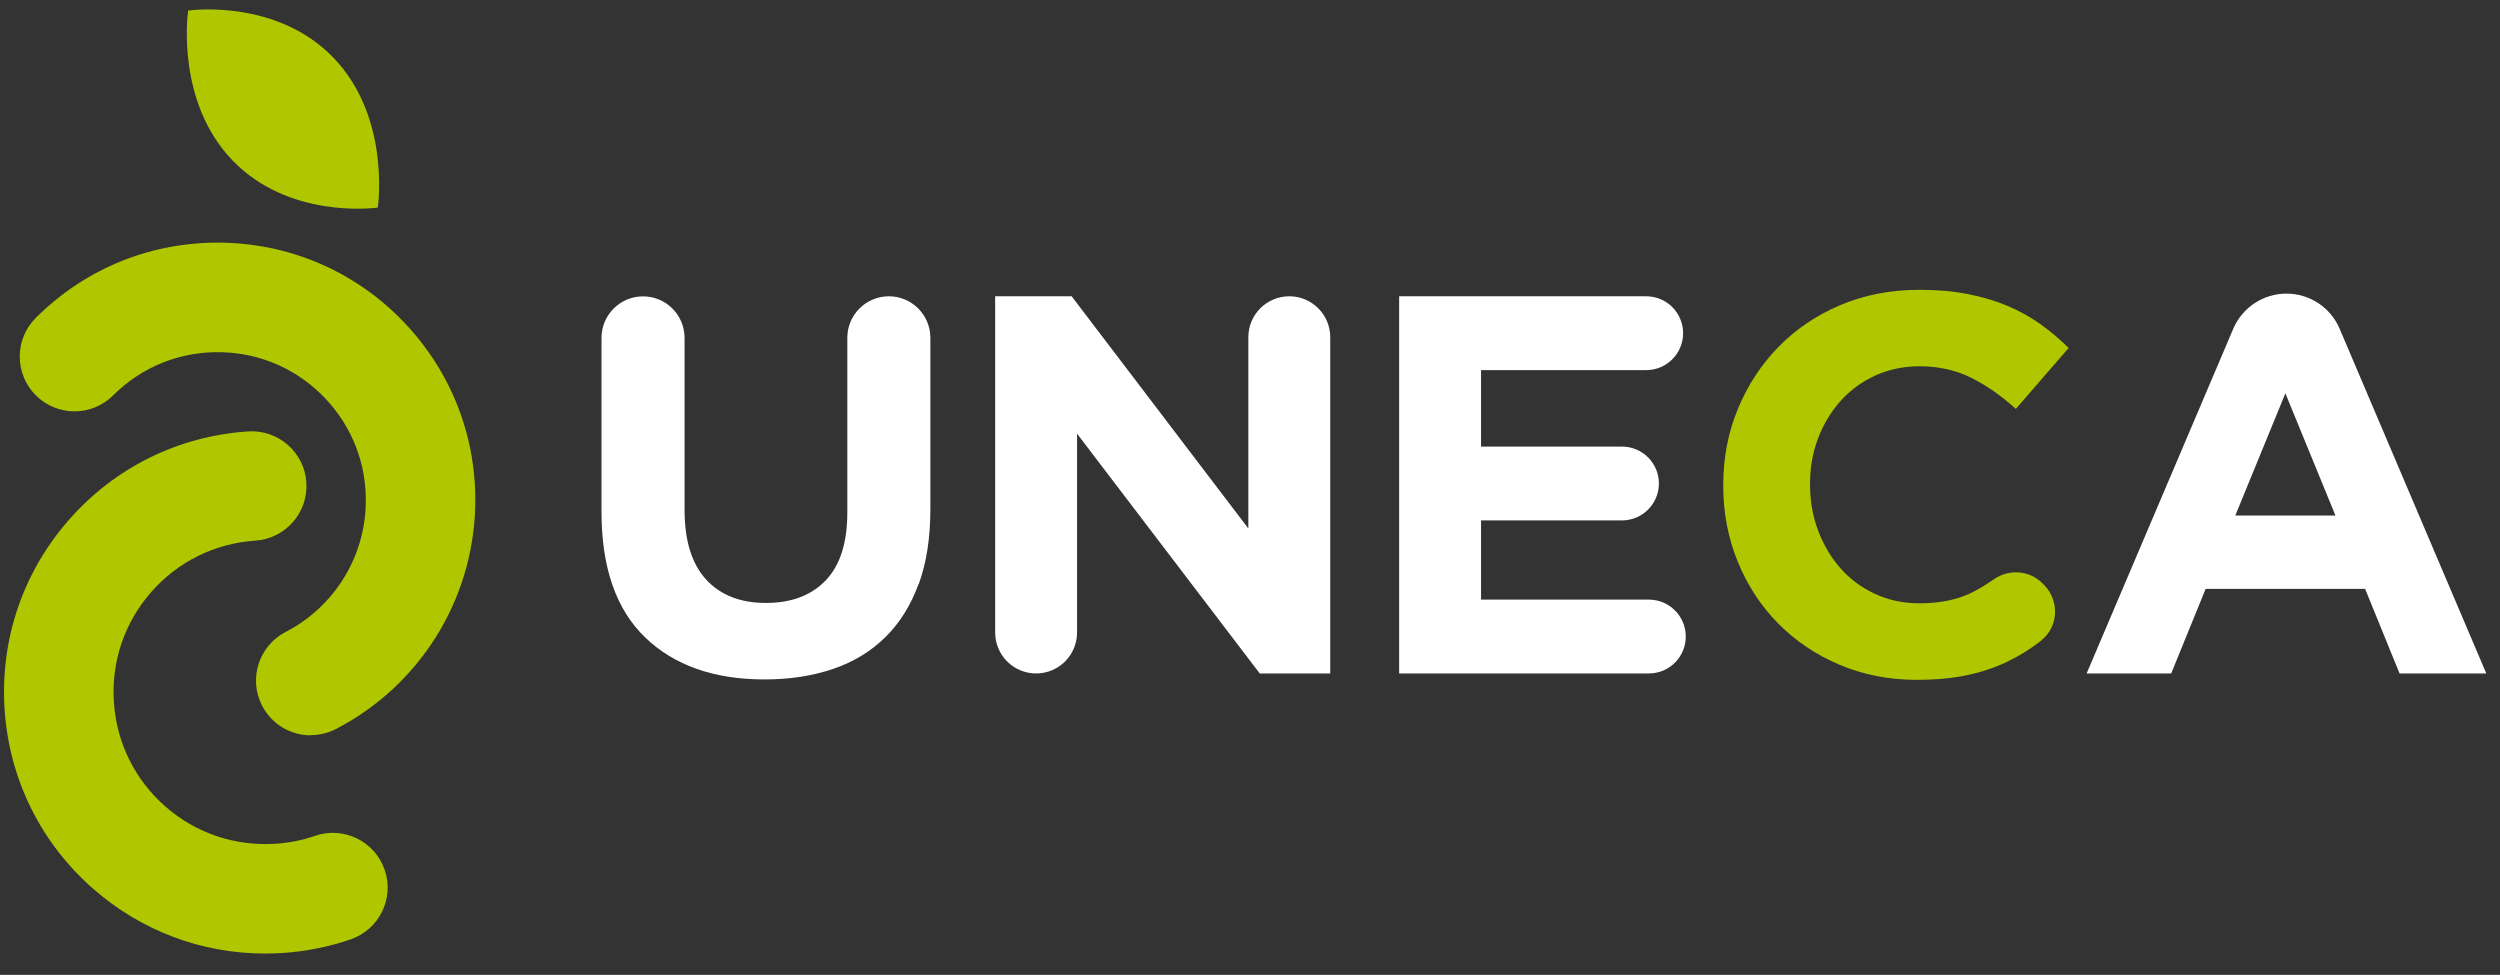 <?xml version="1.0" encoding="utf-8" ?>
<svg xmlns="http://www.w3.org/2000/svg" xmlns:xlink="http://www.w3.org/1999/xlink" width="159" height="62">
	<rect width="100%" height="100%" fill="#333333" stroke="none"/>
	<path fill="white" transform="translate(38.256 18.844)" d="M20.164 18.302C19.673 19.65 18.972 20.773 18.055 21.676C17.142 22.58 16.033 23.254 14.731 23.698C13.429 24.143 11.98 24.368 10.38 24.368C7.157 24.368 4.621 23.478 2.774 21.695C0.926 19.911 0 17.252 0 13.713L0 2.645C0 1.187 1.183 0.005 2.641 0.005L2.641 0.005C4.099 0.005 5.282 1.187 5.282 2.645L5.282 13.575C5.282 15.542 5.74 17.018 6.652 18.013C7.565 19.008 8.835 19.503 10.458 19.503C12.081 19.503 13.346 19.022 14.263 18.064C15.18 17.106 15.634 15.666 15.634 13.745L15.634 2.641C15.634 1.183 16.817 0 18.275 0L18.275 0C19.733 0 20.915 1.183 20.915 2.641L20.915 13.539C20.915 15.368 20.668 16.954 20.177 18.302L20.164 18.302Z"/>
	<path fill="white" transform="translate(63.293 18.844)" d="M16.826 23.987L5.208 8.738L5.208 21.383C5.208 22.823 4.044 23.987 2.604 23.987L2.604 23.987C1.165 23.987 0 22.823 0 21.383L0 0L4.864 0L16.102 14.767L16.102 2.604C16.102 1.165 17.266 0 18.706 0L18.706 0C20.145 0 21.31 1.165 21.31 2.604L21.31 23.987L16.821 23.987L16.826 23.987Z"/>
	<path fill="white" transform="translate(88.986 18.844)" d="M0 23.987L0 0L15.712 0C17.009 0 18.059 1.05 18.059 2.347L18.059 2.347C18.059 3.645 17.009 4.695 15.712 4.695L5.208 4.695C5.208 4.695 5.208 9.559 5.208 9.559L14.171 9.559C15.469 9.559 16.519 10.609 16.519 11.906L16.519 11.906C16.519 13.204 15.469 14.254 14.171 14.254L5.208 14.254L5.208 19.292L15.881 19.292C17.179 19.292 18.229 20.342 18.229 21.64L18.229 21.64C18.229 22.937 17.179 23.987 15.881 23.987L0 23.987Z"/>
	<path fill="#B0C700" transform="translate(109.599 18.431)" d="M20.219 22.309C19.558 22.836 18.829 23.286 18.045 23.662C17.257 24.038 16.395 24.326 15.46 24.519C14.524 24.712 13.47 24.808 12.305 24.808C10.545 24.808 8.913 24.487 7.404 23.85C5.896 23.212 4.594 22.337 3.498 21.227C2.402 20.118 1.545 18.811 0.926 17.303C0.307 15.794 0 14.185 0 12.47L0 12.402C0 10.687 0.307 9.082 0.926 7.588C1.54 6.093 2.398 4.777 3.498 3.649C4.594 2.517 5.91 1.628 7.436 0.977C8.968 0.326 10.655 0 12.507 0C13.626 0 14.648 0.092 15.574 0.275C16.5 0.458 17.339 0.711 18.091 1.027C18.843 1.348 19.54 1.733 20.182 2.191C20.819 2.65 21.415 3.15 21.965 3.7L18.609 7.574C17.674 6.73 16.72 6.066 15.748 5.584C14.777 5.103 13.685 4.864 12.475 4.864C11.471 4.864 10.54 5.062 9.683 5.447C8.826 5.836 8.092 6.373 7.473 7.056C6.859 7.744 6.377 8.537 6.033 9.435C5.69 10.339 5.52 11.301 5.52 12.333L5.52 12.402C5.52 13.429 5.69 14.401 6.033 15.313C6.377 16.225 6.85 17.028 7.455 17.711C8.06 18.398 8.789 18.939 9.646 19.338C10.504 19.737 11.443 19.939 12.475 19.939C13.846 19.939 15.006 19.687 15.95 19.187C16.367 18.967 16.78 18.71 17.193 18.421C18.16 17.743 19.467 17.83 20.301 18.669L20.402 18.77C21.388 19.765 21.333 21.415 20.237 22.286C20.232 22.291 20.223 22.295 20.219 22.3L20.219 22.309Z"/>
	<path fill="white" transform="translate(132.71 18.674)" d="M19.902 24.157L17.711 18.779L7.569 18.779L5.378 24.157L0 24.157C0 24.157 9.325 2.237 9.325 2.237C9.903 0.88 11.237 0 12.709 0L12.709 0C14.185 0 15.515 0.88 16.092 2.237L25.418 24.157L19.902 24.157ZM12.64 6.341L9.454 14.116L15.826 14.116L12.64 6.341L12.64 6.341Z"/>
	<path fill="#B0C700" transform="translate(11.882 0.6)" d="M0.084 0.07C0.084 0.07 0.089 0.07 0.093 0.07C0.479 0.019 5.788 -0.6 9.327 3.073C12.866 6.749 12.202 12.191 12.147 12.59C12.147 12.595 12.147 12.6 12.147 12.604C12.147 12.604 12.142 12.604 12.138 12.604C11.752 12.655 6.443 13.273 2.904 9.601C-0.635 5.92 0.029 0.478 0.084 0.079C0.084 0.074 0.084 0.07 0.084 0.065L0.084 0.07Z"/>
	<path fill="#B0C700" transform="translate(23.806 12.963)" d="M0.227 0.236C0.227 0.236 0.227 0.227 0.227 0.222L0.236 0.232C0.236 0.232 0.236 0.232 0.222 0.232L0.227 0.236Z"/>
	<path fill="#B0C700" transform="translate(11.746 0.431)" d="M0.225 0.225L0.234 0.234C0.234 0.234 0.225 0.234 0.225 0.234C0.225 0.225 0.225 0.225 0.225 0.225Z"/>
	<path fill="#B0C700" transform="translate(23.799 12.975)" d="M0.234 0.234L0.225 0.225C0.225 0.225 0.234 0.225 0.234 0.225C0.234 0.234 0.234 0.234 0.234 0.234Z"/>
	<path fill="#B0C700" transform="translate(11.735 0.447)" d="M0.222 0.222C0.222 0.222 0.222 0.222 0.236 0.222C0.236 0.222 0.236 0.232 0.236 0.236L0.227 0.227L0.222 0.222Z"/>
	<path fill="#B0C700" transform="translate(1.256 15.431)" d="M18.51 31.337C17.249 31.337 16.034 30.649 15.416 29.453C14.531 27.747 15.2 25.647 16.91 24.762C19.968 23.181 21.921 20.068 22.008 16.629C22.073 14.112 21.156 11.724 19.423 9.899C17.69 8.074 15.351 7.033 12.834 6.969C10.23 6.905 7.782 7.877 5.939 9.715C4.577 11.073 2.377 11.068 1.015 9.706C-0.342 8.345 -0.338 6.139 1.024 4.782C4.229 1.587 8.488 -0.105 13.013 0.005C17.387 0.12 21.454 1.926 24.47 5.099C27.482 8.271 29.083 12.425 28.968 16.799C28.812 22.773 25.419 28.187 20.11 30.933C19.601 31.199 19.051 31.323 18.515 31.323L18.51 31.337Z"/>
	<path fill="#B0C700" transform="translate(0.256 27.431)" d="M16.597 33.214C12.572 33.214 8.73 31.775 5.672 29.097C2.334 26.172 0.331 22.124 0.037 17.691C-0.256 13.262 1.193 8.98 4.118 5.642C7.043 2.3 11.091 0.301 15.524 0.007C17.445 -0.116 19.1 1.332 19.229 3.249C19.357 5.165 17.904 6.825 15.987 6.953C13.411 7.123 11.059 8.287 9.358 10.227C7.657 12.166 6.813 14.656 6.988 17.232C7.157 19.809 8.322 22.161 10.261 23.862C12.2 25.563 14.685 26.397 17.267 26.232C18.129 26.177 18.977 26.007 19.784 25.728C21.599 25.104 23.58 26.067 24.208 27.887C24.836 29.702 23.869 31.683 22.048 32.311C20.659 32.788 19.206 33.081 17.725 33.178C17.349 33.201 16.973 33.214 16.602 33.214L16.597 33.214Z"/>
</svg>
